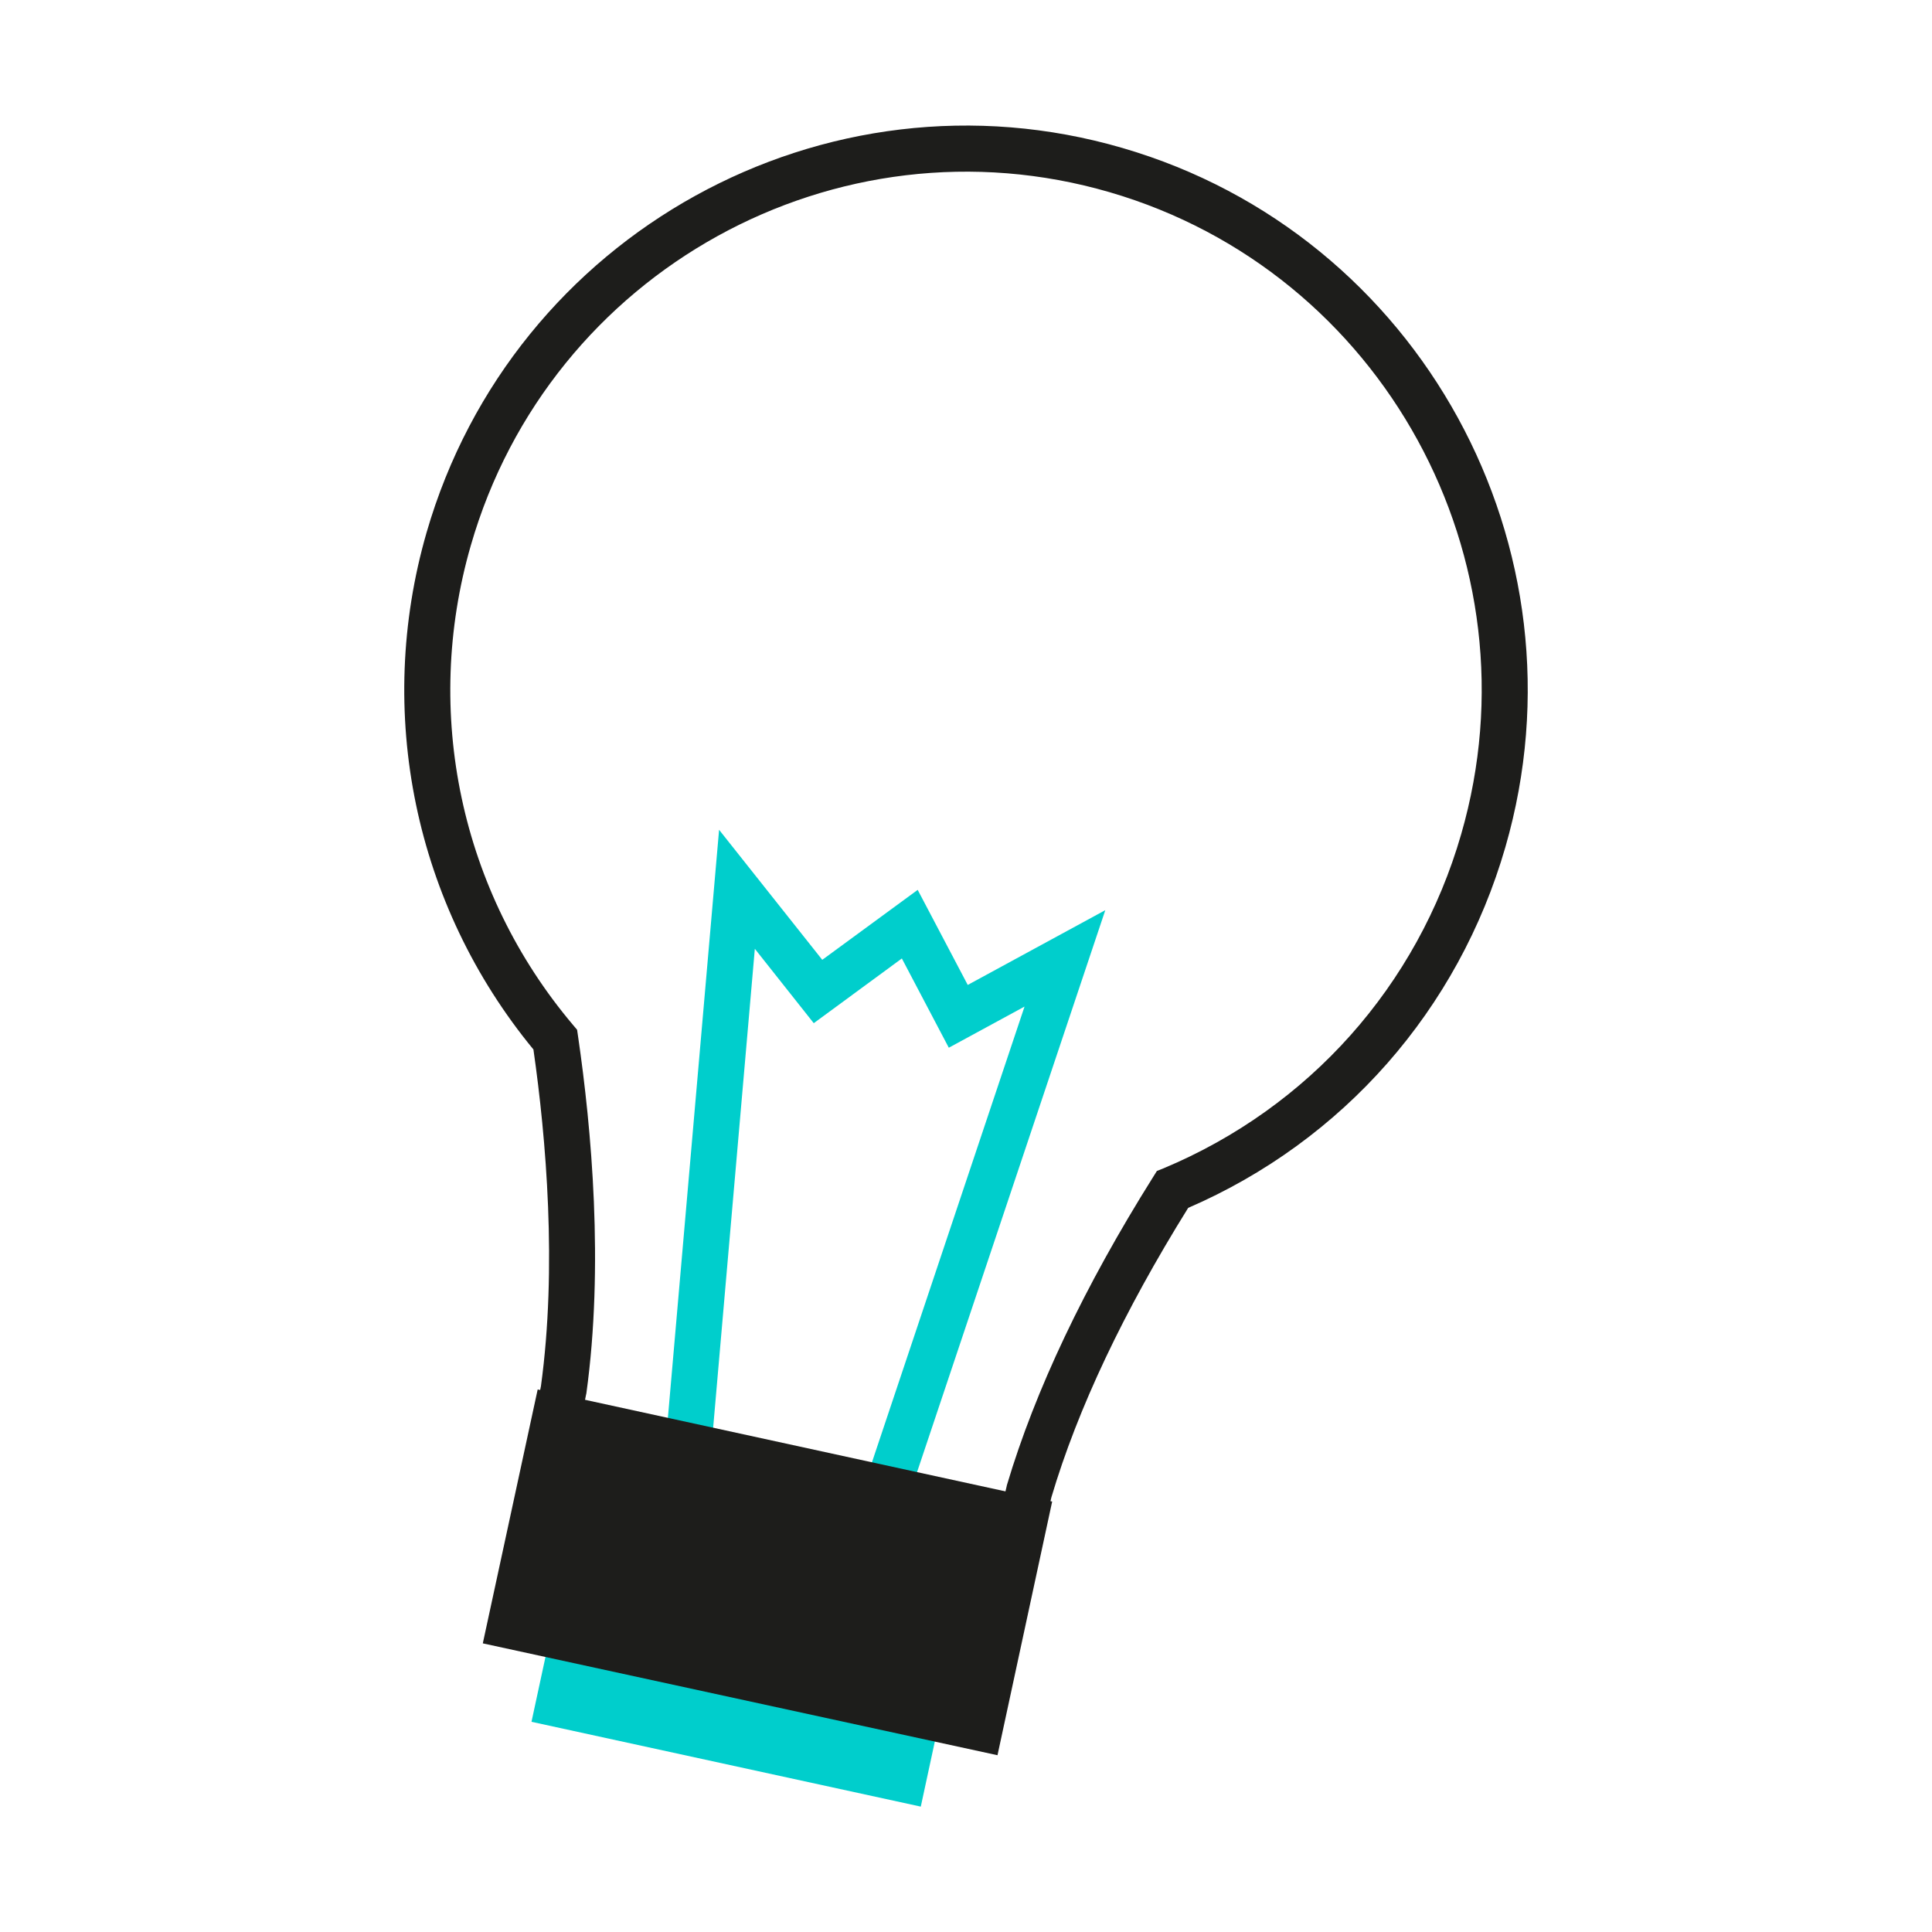 <?xml version="1.0" encoding="UTF-8"?> <!-- Generator: Adobe Illustrator 24.1.2, SVG Export Plug-In . SVG Version: 6.00 Build 0) --> <svg xmlns="http://www.w3.org/2000/svg" xmlns:xlink="http://www.w3.org/1999/xlink" version="1.1" x="0px" y="0px" viewBox="0 0 1000 1000" style="enable-background:new 0 0 1000 1000;" xml:space="preserve"> <style type="text/css"> .st0{display:none;} .st1{display:inline;} .st2{fill:#2E2D2D;} .st3{fill:#00CECC;} .st4{fill:none;stroke:#1D1D1B;stroke-width:16;stroke-linecap:round;stroke-linejoin:round;stroke-miterlimit:10;} .st5{fill:#0081BD;stroke:#1D1D1B;stroke-width:16;stroke-linecap:round;stroke-linejoin:round;stroke-miterlimit:10;} .st6{fill:#0081BD;} .st7{fill:none;stroke:#FFFFFF;stroke-width:0.1;stroke-miterlimit:10;} .st8{fill:none;stroke:#FFFFFF;stroke-width:0.25;stroke-miterlimit:10;} .st9{fill:#FFFFFF;} .st10{fill:#1D1D1B;} </style> <g id="innovant" class="st0"> <g class="st1"> <path class="st2" d="M92.3,571.2c-0.8,44.1,18.6,84.9,51.8,109c8.3,6,33.1,22.3,59.7,22.3c3.7,0,7.5-0.4,11.3-1.1 c-3.1,23.6,2.8,49.6,16.7,73.3c23,39.3,54.8,67.1,87.1,76.2c15.3,4.3,30.5,6.4,45.1,6.4c26.3,0,50.5-6.9,68.7-20.3 c16.1-11.9,30.2-41.6,29.2-61.5v-0.1v-62.9c0.2-1.1,0.2-2.2,0-3.3V412.1c0,0,0,0,0,0V152.3c0-0.1,0-0.3,0-0.4 c-0.1-23.8-13.9-47.4-36-60.7C402,76.8,375,77,356.7,79.7c-30.3,4.4-56.6,18.1-74.2,38.6c-18.3,21.3-26.1,50.3-21.1,75.9 c-36.5-6.1-75.1,6.1-104,33.8c-31,29.8-44.4,72.1-35.9,113c4.8,23,17.6,42.3,35,53c-6.1,9.4-10.3,20.7-12.2,33.2 c-2,13.2-1.2,26.4,2.3,38.3C113.3,488.4,93.1,527.7,92.3,571.2"></path> <path class="st3" d="M853.5,529.9c3.5-11.9,4.3-25.1,2.3-38.3c-1.9-12.4-6.1-23.8-12.2-33.2c17.4-10.8,30.2-30,35-53 c8.5-40.9-4.9-83.2-35.9-113c-28.9-27.7-67.5-40-104-33.8c5-25.6-2.9-54.5-21.1-75.9c-17.6-20.5-43.9-34.2-74.2-38.6 c-18.4-2.7-45.3-2.8-69.2,11.5c-22.1,13.3-35.9,36.9-36,60.7c0,0.1,0,0.3,0,0.4v259.8v0v297.1c-0.2,1.1-0.2,2.2,0,3.3v62.9 c0,0,0,0.1,0,0.1c-1,19.9,13.1,49.6,29.2,61.5c18.2,13.4,42.4,20.3,68.7,20.3c14.6,0,29.8-2.1,45.1-6.4 c32.3-9.1,64.1-36.9,87.1-76.2c13.9-23.6,19.8-49.7,16.7-73.3c3.8,0.7,7.5,1.1,11.3,1.1c26.6,0,51.4-16.2,59.7-22.2 c33.2-24.2,52.6-64.9,51.8-109.1C906.9,592.1,886.7,552.8,853.5,529.9"></path> <path class="st3" d="M453.2,859.2c-24.8,18.2-62.8,22.6-101.6,11.7c-28.8-8.1-57.3-33.4-78.5-69.5c-12.1-20.7-17.3-43.1-14.6-63.3 c2.9-22.3,16.2-41.7,33.8-49.6c0.1,0,0.1-0.1,0.2-0.1c4.5,3.5,9.3,6.5,14.4,8.8c8.5,3.8,17.7,5.6,26.9,5.6c14,0,28-4.2,39.5-12.3 c3.5-2.5,4.4-7.4,2-11.1c-2.4-3.7-7.1-4.6-10.6-2.1c-14.9,10.6-35.3,12.7-51.9,5.3c-16.6-7.4-29.3-24.1-32.3-42.7 c-3-18.6,3.6-38.7,16.9-51.5c3.1-3,3.3-8,0.5-11.3c-2.8-3.2-7.7-3.5-10.8-0.5c-17,16.3-25.5,42.1-21.6,65.9 c2.1,12.5,7.5,24.3,15.3,34.1c-15.3,8.8-27.5,24.4-33.7,42.9c-21.1,7.2-47.7-4-65.8-17.2c-29.2-21.2-46.2-57.2-45.5-96.3 c0.7-37.2,17.4-70.9,45-91.3c7.8,14.5,20.2,25.5,34.5,30.2c5.4,1.8,11,2.7,16.4,2.7c11.8,0,23.3-4.1,32.2-11.8 c3.2-2.8,3.7-7.8,1-11.2c-2.7-3.4-7.5-3.8-10.7-1c-9,7.7-22.4,10.1-34.3,6.2c-11.4-3.8-21.6-13.4-27.3-25.7 c-5.4-11.5-7.2-25.8-5-40c2.4-16.1,9.8-30.2,20.1-38.6c11.3-9.2,26.5-11.6,38-6c3.8,1.9,8.4,0.2,10.2-3.8c1.8-4,0.2-8.7-3.7-10.6 c-16.6-8.1-38.2-5-53.9,7.8c-1.3,1.1-2.5,2.2-3.7,3.4c-14.7-8.4-25.8-24.5-29.9-44.1c-7.5-36.1,4-72,31.6-98.5 c26.4-25.4,62-36.1,95.1-29.4c-8.4,15.2-8.8,35-0.2,50.3c1.4,2.5,4,3.9,6.6,3.9c1.3,0,2.7-0.4,3.9-1.1c3.6-2.2,4.8-7.1,2.7-10.9 c-7.2-12.9-4.8-31.1,5.5-41.4c10.3-10.3,27.8-12.1,39.8-4c3.5,2.4,8.3,1.3,10.6-2.4c2.3-3.7,1.3-8.6-2.3-11 c-15.8-10.6-37.2-10-52.6,0.8c-5.4-21.7,1.1-47.1,17.1-65.7c15.2-17.8,38.4-29.8,65.3-33.7c16.1-2.4,39.6-2.6,59.9,9.6 c18,10.8,29.5,30.8,28.6,49.6c0,0.3,0,0.6,0,0.9v108.2c-16.8,3.6-33.5,2.3-47.4-3.9c-16.1-7.2-28.8-21.6-33-37.7 c-4.4-16.9,0.9-35.9,12.8-46.2c3.2-2.8,3.7-7.8,1-11.2c-2.7-3.4-7.5-3.9-10.8-1.1c-16.7,14.4-23.9,39.6-17.8,62.7 c5.5,20.9,21.1,38.9,41.7,48.1c10.8,4.8,22.8,7.2,35.3,7.2c6,0,12.1-0.6,18.2-1.7v131.2c-7.9,18.6-30.2,32.8-49.3,31.1 c-19.1-1.7-36.5-17.2-41.5-36.4c7.7-8.1,13.7-17.9,17.2-28.9c8.3-26.6,0.8-57.3-18.6-76.5c-3.1-3-7.9-2.9-10.8,0.3 c-2.9,3.2-2.7,8.3,0.3,11.3c15,14.8,21,39.5,14.6,60c-6.4,20.5-25.2,36.7-45.7,39.4c-20.5,2.7-42.6-8.1-53.7-26.3 c-2.3-3.7-7-4.8-10.6-2.4c-3.5,2.4-4.6,7.3-2.4,11c12.9,21.1,36.3,34.1,60.1,34.1c2.8,0,5.6-0.2,8.4-0.5 c10.1-1.4,19.9-5.1,28.4-10.8c8.5,22.6,29.5,39.6,52.9,41.6c1.4,0.1,2.9,0.2,4.4,0.2c16.5,0,33.8-8,46.3-20.5v254.1 c-18.6-14.6-44.7-19.2-66.4-10.2c-28,11.7-46.2,45.2-41.5,76.3c0.6,3.9,3.8,6.7,7.5,6.7c0.4,0,0.8,0,1.2-0.1 c4.2-0.7,7-4.8,6.3-9.1c-3.6-24,10.5-50,32.1-59c20.9-8.7,47-1,60.8,17.4v62.1c0,0.1,0,0.2,0,0.3c0,0.1,0,0.2,0,0.3 C477.2,823.9,466.5,849.4,453.2,859.2 M491.6,747.2c0.2-1.1,0.2-2.3,0-3.5V446.7V186.9c0-0.1,0-0.3-0.1-0.4 c0-24.1-14-47.9-36.3-61.3c-24-14.5-51.1-14.3-69.6-11.6c-30.5,4.4-56.9,18.2-74.6,38.8c-18.2,21.2-26.1,49.9-21.5,75.5 c-36.4-5.8-74.8,6.6-103.6,34.2c-31.2,30-44.7,72.5-36.1,113.6c4.8,22.9,17.5,42.2,34.7,53.2c-5.9,9.4-10.1,20.5-11.9,32.8 c-2,13.1-1.2,26.3,2.2,38.1c-33.1,23-53.3,62.5-54.1,105.9c-0.8,44.4,18.6,85.4,52,109.7c8.4,6.1,33.3,22.4,60.1,22.4 c3.5,0,7-0.3,10.5-0.9c-2.8,23.5,3.1,49.3,16.9,72.7c23.1,39.5,55,67.4,87.5,76.6c15.4,4.3,30.6,6.5,45.3,6.5 c26.5,0,50.7-7,69.1-20.5c16.3-12,30.5-42,29.5-62.1c0,0,0-0.1,0-0.1V747.2z"></path> <path d="M399,624.8c20.7,0,41.2-12.3,51.2-31.2c10.8-20.5,8.9-47.7-4.7-66.2c-2.6-3.5-7.4-4.2-10.7-1.5c-3.4,2.7-4,7.7-1.4,11.2 c10,13.7,11.5,33.7,3.5,48.8c-8,15-25,24.4-41.4,22.8c-16.4-1.6-31.5-14.1-36.6-30.5c-1.3-4.2-5.7-6.4-9.7-5.1 c-4,1.4-6.2,5.9-4.8,10.1c7,22.2,27.4,39.2,49.7,41.3C395.7,624.8,397.4,624.8,399,624.8"></path> <path d="M819.5,702.3c-18.1,13.2-44.7,24.4-65.8,17.2c-6.2-18.4-18.4-34.1-33.7-42.9c7.8-9.8,13.3-21.6,15.3-34.1 c3.9-23.8-4.6-49.6-21.6-65.9c-3.1-2.9-8-2.7-10.8,0.5c-2.8,3.2-2.6,8.3,0.5,11.3c13.3,12.7,19.9,32.9,16.9,51.5 c-3.1,18.6-15.7,35.3-32.3,42.7c-16.6,7.4-37,5.3-51.9-5.3c-3.5-2.5-8.3-1.5-10.6,2.1c-2.4,3.7-1.5,8.6,2,11.1 c11.5,8.1,25.5,12.3,39.5,12.3c9.2,0,18.5-1.8,26.9-5.6c5.1-2.3,10-5.3,14.4-8.8c0.1,0,0.1,0.1,0.2,0.1 c17.6,7.9,30.9,27.4,33.8,49.6c2.7,20.1-2.5,42.6-14.7,63.3c-21.1,36.1-49.7,61.4-78.4,69.5c-38.8,10.9-76.7,6.6-101.6-11.7 c-13.2-9.7-23.9-35.3-23.1-48.6c0-0.1,0-0.2,0-0.3c0-0.1,0-0.2,0-0.3v-62.1c13.8-18.4,39.9-26.1,60.7-17.4 c21.7,9.1,35.8,35,32.1,59c-0.6,4.4,2.2,8.4,6.4,9.1c0.4,0.1,0.8,0.1,1.2,0.1c3.7,0,6.9-2.8,7.5-6.7c4.7-31.1-13.6-64.6-41.6-76.3 c-21.7-9.1-47.8-4.4-66.4,10.2V471.8c12.5,12.4,29.7,20.5,46.3,20.5c1.5,0,2.9-0.1,4.4-0.2c23.5-2.1,44.4-19,52.9-41.6 c8.6,5.7,18.3,9.4,28.4,10.8c2.8,0.4,5.6,0.5,8.4,0.5c23.8,0,47.2-13,60.1-34.1c2.3-3.7,1.2-8.7-2.3-11c-3.6-2.4-8.3-1.3-10.6,2.4 c-11.1,18.2-33.2,29-53.7,26.3c-20.5-2.7-39.3-18.9-45.7-39.4c-6.4-20.5-0.4-45.2,14.6-60c3.1-3,3.2-8.1,0.3-11.3 c-2.9-3.2-7.7-3.4-10.8-0.3c-19.5,19.2-27,50-18.6,76.5c3.4,11,9.4,20.8,17.2,28.9c-5,19.2-22.5,34.7-41.5,36.4 c-19.2,1.7-41.4-12.4-49.3-31.1V313.9c6.1,1.1,12.2,1.7,18.2,1.7c12.5,0,24.5-2.4,35.2-7.2c20.6-9.2,36.2-27.2,41.7-48.1 c6.1-23.1-1.1-48.3-17.8-62.7c-3.2-2.8-8.1-2.3-10.7,1.1c-2.7,3.4-2.2,8.4,1,11.2c12,10.3,17.2,29.3,12.8,46.2 c-4.2,16-16.8,30.4-33,37.7c-13.9,6.2-30.6,7.5-47.4,3.9V189.5c0-0.3,0.1-0.6,0-0.9c-0.8-18.8,10.7-38.8,28.6-49.6 c20.3-12.2,43.7-12,59.9-9.6c26.9,3.9,50.1,15.9,65.3,33.7c16,18.7,22.5,44,17.1,65.7c-15.4-10.8-36.8-11.5-52.6-0.8 c-3.5,2.4-4.6,7.3-2.3,11c2.3,3.7,7,4.8,10.6,2.4c12-8.1,29.5-6.3,39.8,4c10.3,10.3,12.7,28.5,5.5,41.4c-2.1,3.8-0.9,8.7,2.7,10.9 c1.2,0.8,2.5,1.1,3.9,1.1c2.6,0,5.2-1.4,6.6-3.9c8.7-15.3,8.2-35.1-0.2-50.3c33-6.8,68.7,4,95.1,29.4 c27.6,26.5,39.1,62.4,31.6,98.5c-4.1,19.6-15.1,35.7-29.9,44.1c-1.2-1.2-2.4-2.4-3.8-3.4c-15.7-12.8-37.3-15.9-53.9-7.8 c-3.8,1.9-5.5,6.6-3.7,10.6c1.8,4,6.3,5.7,10.1,3.8c11.5-5.6,26.7-3.2,38,6c10.3,8.4,17.7,22.5,20.1,38.6c2.2,14.3,0.4,28.5-5,40 c-5.7,12.3-16,21.9-27.3,25.7c-11.9,4-25.4,1.5-34.3-6.2c-3.2-2.8-8.1-2.4-10.8,1c-2.7,3.4-2.2,8.4,1,11.2 c8.9,7.7,20.4,11.8,32.2,11.8c5.5,0,11.1-0.9,16.4-2.7c14.3-4.8,26.7-15.7,34.5-30.2c27.5,20.3,44.3,54.1,45,91.3 C865.7,645.1,848.7,681.1,819.5,702.3 M826.2,499.8c3.4-11.9,4.1-25,2.2-38.1c-1.9-12.3-6-23.5-12-32.8 c17.2-10.9,29.9-30.2,34.7-53.2c8.6-41.2-5-83.7-36.2-113.6c-28.7-27.6-67.2-40-103.6-34.2c4.6-25.6-3.3-54.3-21.5-75.5 c-17.7-20.6-44.1-34.4-74.6-38.8c-18.5-2.7-45.6-2.8-69.6,11.6c-22.3,13.4-36.2,37.2-36.3,61.3c0,0.1-0.1,0.3-0.1,0.4v259.8v297.1 c-0.2,1.2-0.2,2.4,0,3.5v62.8c0,0,0,0.1,0,0.1c-1,20.1,13.2,50.1,29.5,62.1c18.4,13.5,42.6,20.5,69.1,20.5 c14.6,0,29.9-2.1,45.2-6.5c32.5-9.1,64.4-37.1,87.5-76.6c13.7-23.5,19.7-49.2,16.9-72.7c3.5,0.6,7,0.9,10.5,0.9 c26.8,0,51.8-16.3,60.1-22.4c33.4-24.3,52.9-65.3,52.1-109.7C879.5,562.3,859.3,522.9,826.2,499.8"></path> <path d="M651.8,573.2c-4-1.4-8.3,0.9-9.6,5.1c-5.2,16.4-20.2,28.9-36.7,30.5c-16.4,1.6-33.4-7.8-41.4-22.9 c-8-15-6.5-35.1,3.5-48.7c2.6-3.5,1.9-8.5-1.4-11.2c-3.4-2.7-8.1-2-10.7,1.5c-13.6,18.5-15.6,45.7-4.7,66.2 c10,18.9,30.6,31.2,51.2,31.2c1.7,0,3.3-0.1,5-0.2c22.3-2.2,42.7-19.2,49.7-41.4C657.9,579.1,655.8,574.6,651.8,573.2"></path> </g> </g> <g id="entretien" class="st0"> <g class="st1"> <path class="st4" d="M566,501.9c-57.5-41.2-70.9-121.3-30-179.1c40.9-57.8,120.7-71.3,178.2-30.2c57.5,41.1,70.9,121.3,30,179.1 C703.3,529.5,623.5,543,566,501.9z M869.4,485.3c8.2-21.7,13.3-44.2,15.2-66.7l44.8-17.2l-8.6-51.7l-8.7-51.7l-48-1.6 c-9.2-20.7-21.2-40.3-36.1-58l19.6-44l-42.5-30.4l-42.4-30.4l-34.9,33c-21.6-8.3-43.9-13.3-66.4-15.3l-17.2-45.1l-51.4,8.7 l-51.4,8.7l-1.5,48.2c-20.6,9.2-40,21.4-57.7,36.3l-43.8-19.6l-30.2,42.7L378,274l32.8,35.1c-8.2,21.7-13.3,44.2-15.2,66.7 l-44.8,17.2l8.7,51.7l8.7,51.7L416,498c9.2,20.7,21.3,40.3,36.1,58l-19.5,44l42.4,30.4l42.5,30.4l34.9-33 c21.6,8.3,43.9,13.4,66.4,15.3l17.2,45l51.4-8.7l51.4-8.7l1.5-48.2c20.6-9.2,40.1-21.4,57.7-36.3l43.7,19.7l30.2-42.7l30.2-42.7 L869.4,485.3z"></path> <path class="st5" d="M206.7,775.9c-36.4-26-44.9-76.7-19-113.3c25.9-36.6,76.3-45.1,112.7-19.1c36.3,26,44.9,76.7,19,113.3 C293.6,793.4,243.1,801.9,206.7,775.9 M398.6,765.4c5.2-13.7,8.4-27.9,9.6-42.2l28.3-10.9l-5.5-32.7l-5.5-32.7l-30.3-1 c-5.8-13.1-13.4-25.5-22.9-36.7l12.4-27.8l-26.9-19.2L331.1,543L309,563.9c-13.6-5.3-27.8-8.4-42-9.7l-10.8-28.5l-32.5,5.5 l-32.5,5.5l-1,30.5c-13,5.8-25.3,13.5-36.5,23L126,577.8l-19.1,27l-19.1,27l20.7,22.2c-5.2,13.7-8.4,27.9-9.6,42.2l-28.3,10.9 l5.5,32.7l5.5,32.7l30.3,1c5.8,13.1,13.4,25.5,22.8,36.7l-12.4,27.8l26.8,19.2l26.9,19.2l22.1-20.9c13.7,5.3,27.8,8.4,42,9.7 l10.8,28.5l32.5-5.5l32.5-5.5l0.9-30.5c13-5.8,25.3-13.5,36.5-23l27.7,12.4l19.1-27l19.1-27L398.6,765.4z"></path> <path class="st4" d="M206.7,775.9c-36.4-26-44.9-76.7-19-113.3c25.9-36.6,76.3-45.1,112.7-19.1c36.3,26,44.9,76.7,19,113.3 C293.6,793.4,243.1,801.9,206.7,775.9z M398.6,765.4c5.2-13.7,8.4-27.9,9.6-42.2l28.3-10.9l-5.5-32.7l-5.5-32.7l-30.3-1 c-5.8-13.1-13.4-25.5-22.9-36.7l12.4-27.8l-26.9-19.2L331.1,543L309,563.9c-13.6-5.3-27.8-8.4-42-9.7l-10.8-28.5l-32.5,5.5 l-32.5,5.5l-1,30.5c-13,5.8-25.3,13.5-36.5,23L126,577.8l-19.1,27l-19.1,27l20.7,22.2c-5.2,13.7-8.4,27.9-9.6,42.2l-28.3,10.9 l5.5,32.7l5.5,32.7l30.3,1c5.8,13.1,13.4,25.5,22.8,36.7l-12.4,27.8l26.8,19.2l26.9,19.2l22.1-20.9c13.7,5.3,27.8,8.4,42,9.7 l10.8,28.5l32.5-5.5l32.5-5.5l0.9-30.5c13-5.8,25.3-13.5,36.5-23l27.7,12.4l19.1-27l19.1-27L398.6,765.4z"></path> </g> </g> <g id="capacite" class="st0"> <g class="st1"> <path class="st6" d="M450.5,99.6c1.5-2.3,4-2.4,5.7-0.2c7.9,10.4,29,41.1,30.8,73.3c2.2,39.6-21.4,55.3-33.8,54.9 c-12.4-0.4-34.3-15.3-32.6-57C420.5,170.5,420.8,144,450.5,99.6"></path> <path class="st7" d="M450.5,99.6c1.5-2.3,4-2.4,5.7-0.2c7.9,10.4,29,41.1,30.8,73.3c2.2,39.6-21.4,55.3-33.8,54.9 c-12.4-0.4-34.3-15.3-32.6-57C420.5,170.5,420.8,144,450.5,99.6z"></path> <polyline class="st4" points="107,302.7 222.1,902.2 779.1,902.2 893,302.7 "></polyline> <polygon class="st6" points="152.1,466.6 845.8,466.6 766.7,891.9 233.3,891.9 "></polygon> <polygon class="st8" points="152.1,466.6 845.8,466.6 766.7,891.9 233.3,891.9 "></polygon> <g> <path class="st9" d="M337.1,703.1c4.4,2.8,14.5,7.2,25.1,7.2c19.7,0,25.8-12.6,25.7-22c-0.2-15.9-14.5-22.7-29.3-22.7H350V654 h8.6c11.2,0,25.3-5.8,25.3-19.2c0-9.1-5.8-17.1-19.9-17.1c-9.1,0-17.8,4-22.7,7.5l-4-11.2c5.9-4.4,17.5-8.7,29.7-8.7 c22.4,0,32.5,13.3,32.5,27.1c0,11.7-7,21.7-21,26.7v0.3c14,2.8,25.3,13.3,25.3,29.2c0,18.2-14.1,34.1-41.4,34.1 c-12.7,0-23.9-4-29.5-7.7L337.1,703.1z"></path> <path class="st9" d="M481,607.2v10.1l-49.4,103.4h-15.9l49.2-100.4V620h-55.5v-12.7H481z"></path> <path class="st9" d="M556.6,662.7c0,38.6-14.3,59.9-39.5,59.9c-22.2,0-37.2-20.8-37.5-58.3c0-38.1,16.4-59,39.5-59 C543,605.3,556.6,626.6,556.6,662.7z M494.9,664.5c0,29.5,9.1,46.3,23,46.3c15.7,0,23.2-18.3,23.2-47.3 c0-27.9-7.2-46.3-23.1-46.3C504.7,617.2,494.9,633.6,494.9,664.5z"></path> <path class="st9" d="M597.4,603h15.2V708h50.3v12.7h-65.5V603z"></path> </g> <path class="st6" d="M475.2,272.8c1.5-2.3,4-2.4,5.7-0.2c7.9,10.4,29,41.1,30.8,73.3c2.2,39.6-21.4,55.4-33.8,54.9 c-12.4-0.4-34.3-15.3-32.6-57C445.3,343.7,445.6,317.2,475.2,272.8"></path> <path class="st7" d="M475.2,272.8c1.5-2.3,4-2.4,5.7-0.2c7.9,10.4,29,41.1,30.8,73.3c2.2,39.6-21.4,55.4-33.8,54.9 c-12.4-0.4-34.3-15.3-32.6-57C445.3,343.7,445.6,317.2,475.2,272.8z"></path> <path class="st6" d="M540.2,161.4c1.5-2.3,4-2.4,5.7-0.2c7.9,10.4,29,41.1,30.8,73.3c2.2,39.6-21.4,55.4-33.8,54.9 c-12.4-0.4-34.3-15.3-32.6-57C510.3,232.4,510.5,205.9,540.2,161.4"></path> <path class="st7" d="M540.2,161.4c1.5-2.3,4-2.4,5.7-0.2c7.9,10.4,29,41.1,30.8,73.3c2.2,39.6-21.4,55.4-33.8,54.9 c-12.4-0.4-34.3-15.3-32.6-57C510.3,232.4,510.5,205.9,540.2,161.4z"></path> </g> </g> <g id="solution"> <g> <path class="st10" d="M574.4,99.5C433,58.3,284.6,140.3,243.7,282.3c-25,86.5-5.3,179.3,52.8,248.1l2.2,2.6l0.5,3.4 c7,47.9,13.4,118.8,4.3,184.8l-0.2,0.9c-5.1,23.9,1,49,17.4,70.5c16.9,22.1,42.4,37.8,71.8,44.2c60,13.1,117.6-17.1,128.5-67.3 l0.1-0.5l0.1-0.4c14.6-49,40-102.6,75.6-159.3l2-3.2l3.5-1.4c75.2-31.5,131.4-94.5,154-172.9C797.4,289.7,715.7,140.7,574.4,99.5 M376.8,857.3c-30.4-8.8-56.8-26.5-74.9-50.3c-20.6-27-28.4-58.9-21.9-89.6c8.4-61.5,2.7-128.1-3.9-174.2 c-61.5-74.7-82.2-174.5-55.3-267.6C265.5,121,427.1,31.7,581,76.6c154,44.8,242.9,207.1,198.2,361.8 c-24.3,84.2-84,152.1-164.2,186.8c-33.3,53.5-57.2,103.9-70.8,149.8c-13.8,62.7-84,100.9-156.6,85.1 C383.9,859.3,380.3,858.4,376.8,857.3"></path> <polygon class="st3" points="344.4,748.8 372.2,429.5 425.6,496.8 475,460.6 500.9,509.8 572.1,471.1 470.2,775.3 447.7,767.7 530.3,521 491.1,542.3 466.8,496.1 421.2,529.6 390.7,491.1 368.1,750.8 "></polygon> <polygon class="st3" points="476.6,935.1 275.1,891.2 292.7,809.6 494.2,853.5 "></polygon> <polygon class="st10" points="516.3,908.5 249.9,850.6 278.3,719.2 544.6,777.2 "></polygon> </g> </g> </svg> 